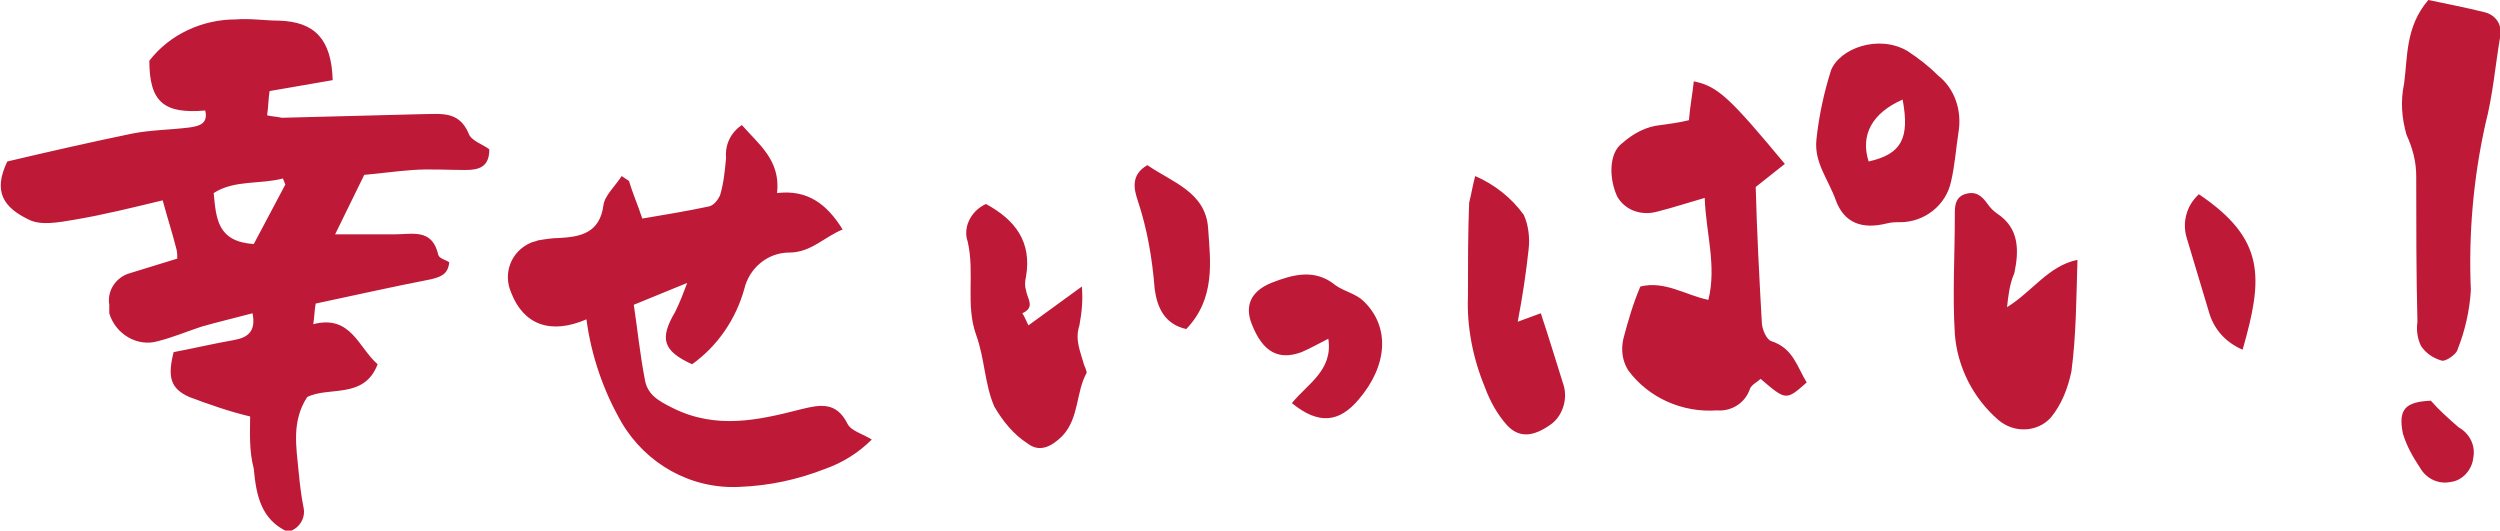 <?xml version="1.0" encoding="utf-8"?>
<!-- Generator: Adobe Illustrator 28.1.0, SVG Export Plug-In . SVG Version: 6.00 Build 0)  -->
<svg version="1.1" id="レイヤー_1" xmlns="http://www.w3.org/2000/svg" xmlns:xlink="http://www.w3.org/1999/xlink" x="0px"
	 y="0px" viewBox="0 0 205.9 43.7" style="enable-background:new 0 0 205.9 43.7;" xml:space="preserve">
<style type="text/css">
	.st0{fill:#BE1937;}
</style>
<path class="st0" d="M20.6,34.3c-1.7-0.4-3.4-1-5-1.6c-1.6-0.7-1.8-1.7-1.3-3.7c1.6-0.3,3.3-0.7,5-1c1.1-0.2,1.8-0.7,1.5-2.2
	c-1.5,0.4-2.8,0.7-4.2,1.1c-1.2,0.4-2.4,0.9-3.6,1.2c-1.7,0.5-3.5-0.6-4-2.3C9,25.4,9,25.2,9,25.1c-0.2-1.2,0.6-2.3,1.7-2.6
	c1.3-0.4,2.6-0.8,3.9-1.2c0-0.3,0-0.6-0.1-0.9c-0.3-1.2-0.7-2.4-1.1-3.9c-2.5,0.6-4.9,1.2-7.3,1.6c-1.2,0.2-2.7,0.5-3.7,0
	c-2.1-1-3-2.3-1.8-4.8C4,12.5,7.5,11.7,10.9,11c1.5-0.3,3.1-0.3,4.7-0.5c0.6-0.1,1.6-0.2,1.3-1.4c-3.4,0.3-4.6-0.7-4.6-4.1
	c1.7-2.2,4.4-3.4,7.1-3.4c1.2-0.1,2.4,0.1,3.6,0.1c2.9,0.1,4.3,1.5,4.4,4.9l-5.2,0.9c-0.1,0.7-0.1,1.3-0.2,2
	c0.4,0.1,0.8,0.1,1.2,0.2c3.9-0.1,7.7-0.2,11.6-0.3c1.5,0,3-0.3,3.8,1.6c0.2,0.6,1.2,0.9,1.7,1.3c0,1.5-0.9,1.7-2,1.7
	c-1.4,0-2.9-0.1-4.3,0s-2.8,0.3-4,0.4c-0.9,1.8-1.6,3.3-2.4,4.9c1.7,0,3.3,0,4.9,0c1.5,0,3.1-0.5,3.6,1.7c0.1,0.3,0.6,0.4,0.9,0.6
	c-0.1,1-0.7,1.2-1.5,1.4c-3.1,0.6-6.2,1.3-9.5,2c-0.1,0.5-0.1,1.1-0.2,1.7c3.1-0.8,3.7,1.9,5.3,3.3c-1.1,2.9-4,1.8-5.8,2.7
	c-1.3,2-0.9,4.1-0.7,6.2c0.1,1,0.2,1.9,0.4,2.9c0.2,0.9-0.4,1.8-1.3,2c-2.2-1-2.6-3-2.8-5.2C20.5,37.1,20.6,35.6,20.6,34.3
	 M23.5,15.2l-0.2-0.5c-1.9,0.5-4,0.1-5.7,1.2c0.2,2.1,0.3,4,3.3,4.2C21.7,18.6,22.6,16.9,23.5,15.2 M51.8,14.9
	c0.3,1,0.7,1.9,1.1,3.1c1.8-0.3,3.6-0.6,5.5-1c0.4-0.1,0.7-0.5,0.9-0.9c0.3-1,0.4-2,0.5-3.1c-0.1-1.1,0.4-2.1,1.3-2.7
	c1.4,1.6,3.2,2.9,2.9,5.6c2.5-0.3,4.1,0.9,5.4,3c-1.5,0.6-2.6,1.9-4.4,1.9c-1.8,0-3.3,1.3-3.7,3c-0.7,2.5-2.2,4.7-4.3,6.2
	c-2.4-1.1-2.7-2.1-1.4-4.3c0.4-0.8,0.7-1.6,1-2.4l-4.4,1.8c0.3,2,0.5,4,0.9,6.1c0.2,1.3,1.1,1.8,2.3,2.4c3.6,1.8,7.1,1,10.6,0.1
	c1.6-0.4,2.9-0.6,3.8,1.2c0.3,0.6,1.2,0.8,2,1.3c-1.1,1.1-2.4,1.9-3.8,2.4c-2.3,0.9-4.6,1.4-7.1,1.5c-4,0.2-7.7-1.9-9.7-5.3
	c-1.5-2.6-2.5-5.5-2.9-8.5c-3,1.3-5.2,0.4-6.2-2.2c-0.7-1.6,0-3.4,1.6-4.1c0.2-0.1,0.4-0.1,0.6-0.2c0.6-0.1,1.2-0.2,1.8-0.2
	c1.7-0.1,3.3-0.4,3.6-2.7c0.1-0.8,1-1.6,1.5-2.4L51.8,14.9 M139.1,9.9c0.1-1.2,0.3-2.2,0.4-3.2c2,0.4,3,1.4,7.5,6.8l-2.4,1.9
	c0.1,3.8,0.3,7.5,0.5,11.1c0,0.6,0.4,1.5,0.8,1.6c1.8,0.6,2.1,2.1,2.9,3.4c-1.7,1.5-1.7,1.5-3.8-0.3c-0.3,0.3-0.8,0.5-0.9,0.9
	c-0.4,1.1-1.5,1.8-2.7,1.7c-2.8,0.2-5.6-1-7.3-3.3c-0.5-0.8-0.6-1.7-0.4-2.6c0.4-1.5,0.8-2.9,1.4-4.3c2-0.5,3.7,0.7,5.6,1.1
	c0.7-2.8-0.2-5.5-0.3-8.4c-1.4,0.4-2.6,0.8-3.8,1.1c-1.3,0.4-2.7,0-3.4-1.2c-0.7-1.5-0.7-3.6,0.4-4.4c0.9-0.8,2-1.4,3.2-1.5
	C137.5,10.2,138.3,10.1,139.1,9.9 M200,0c1.4,0.3,3,0.6,4.6,1c0.9,0.2,1.5,1,1.3,1.9c0,0.1,0,0.1,0,0.2c-0.4,2.4-0.6,4.8-1.2,7.1
	c-1,4.5-1.4,9.1-1.2,13.7c-0.1,1.7-0.5,3.4-1.1,4.9c-0.1,0.4-1,1-1.3,0.9c-0.7-0.2-1.3-0.6-1.7-1.2c-0.3-0.6-0.4-1.3-0.3-2
	c-0.1-4-0.1-8-0.1-12c0-1.2-0.3-2.3-0.8-3.4c-0.4-1.4-0.5-2.8-0.2-4.2C198.3,4.7,198.1,2.2,200,0 M165.3,25.3
	c2.1-1.3,3.4-3.4,5.8-3.9c-0.1,3.2-0.1,6.2-0.5,9.2c-0.3,1.4-0.8,2.7-1.7,3.8c-1.1,1.2-3,1.3-4.3,0.2c0,0,0,0,0,0
	c-2.1-1.8-3.4-4.4-3.6-7.1c-0.2-3.2,0-6.5,0-9.8c0-0.7,0-1.4,0.8-1.7c0.9-0.3,1.4,0.1,1.9,0.8c0.2,0.3,0.5,0.6,0.8,0.8
	c1.8,1.2,1.8,3,1.4,4.9C165.5,23.4,165.4,24.4,165.3,25.3 M149.6,11.5c0.2-1.9,0.6-3.8,1.2-5.7c0.7-1.8,3.9-3,6.3-1.6
	c0.9,0.6,1.7,1.2,2.5,2c1.4,1.1,2,2.9,1.7,4.7c-0.2,1.3-0.3,2.7-0.6,4c-0.4,2-2.2,3.4-4.2,3.4c-0.4,0-0.7,0-1.1,0.1
	c-2,0.5-3.5,0-4.2-1.9C150.6,14.8,149.4,13.4,149.6,11.5 M156.7,8.2c-2.5,1.1-3.5,2.9-2.8,5.1C156.6,12.7,157.3,11.4,156.7,8.2
	 M81.2,16.8c2.4,1.3,3.8,3.1,3.3,6c-0.1,0.4-0.1,0.8,0,1.1c0.1,0.7,0.8,1.4-0.3,1.9c0.2,0.3,0.3,0.6,0.5,1l4.4-3.2
	c0.1,1.1,0,2.1-0.2,3.2c-0.4,1.2,0.1,2.2,0.4,3.3c0.1,0.2,0.2,0.5,0.2,0.6c-0.9,1.6-0.6,3.7-2,5.2c-0.9,0.9-1.9,1.4-2.9,0.6
	c-1.1-0.7-2-1.8-2.7-3c-0.8-1.8-0.8-4-1.5-5.9c-0.9-2.5-0.1-5.1-0.7-7.7C79.3,18.8,79.9,17.4,81.2,16.8 M121.5,14.5
	c1.6,0.7,3,1.8,4,3.2c0.4,0.9,0.5,1.9,0.4,2.8c-0.2,1.9-0.5,3.9-0.9,6l1.9-0.7c0.7,2.1,1.3,4.1,1.9,6c0.3,1.1-0.1,2.4-1,3.1
	c-1.5,1.1-2.7,1.2-3.7,0.1c-0.8-0.9-1.4-2-1.8-3.1c-1-2.4-1.5-5-1.4-7.5c0-2.6,0-5.2,0.1-7.7C121.2,15.9,121.3,15.2,121.5,14.5
	 M106.4,33.2c1.3-1.6,3.4-2.7,3-5.3c-0.8,0.4-1.5,0.8-2.2,1.1c-1.9,0.7-3.2,0-4.1-2.3c-0.6-1.5-0.1-2.7,1.6-3.4
	c1.8-0.7,3.6-1.2,5.3,0.2c0.7,0.5,1.7,0.7,2.3,1.3c2.2,2.1,2,5.3-0.4,8.1C110.3,34.8,108.6,35,106.4,33.2 M97.7,27.1
	c-1.8-0.4-2.4-1.8-2.6-3.3c-0.2-2.5-0.6-4.9-1.4-7.3c-0.3-0.9-0.6-2.1,0.8-2.9c2,1.4,4.8,2.2,5,5.2C99.7,21.6,100.1,24.6,97.7,27.1
	 M184.7,28.8c-1.4-0.6-2.4-1.7-2.8-3.2c-0.6-2-1.2-4-1.8-6c-0.4-1.3,0-2.7,1-3.6C186.6,19.7,186.4,22.9,184.7,28.8 M200.2,33
	c0.7,0.8,1.5,1.5,2.3,2.2c0.9,0.5,1.4,1.5,1.2,2.5c-0.1,1-0.9,1.9-1.9,2c-1,0.2-2-0.3-2.5-1.2c-0.6-0.9-1.1-1.8-1.4-2.8
	C197.5,33.7,198.1,33.1,200.2,33"/>
</svg>
